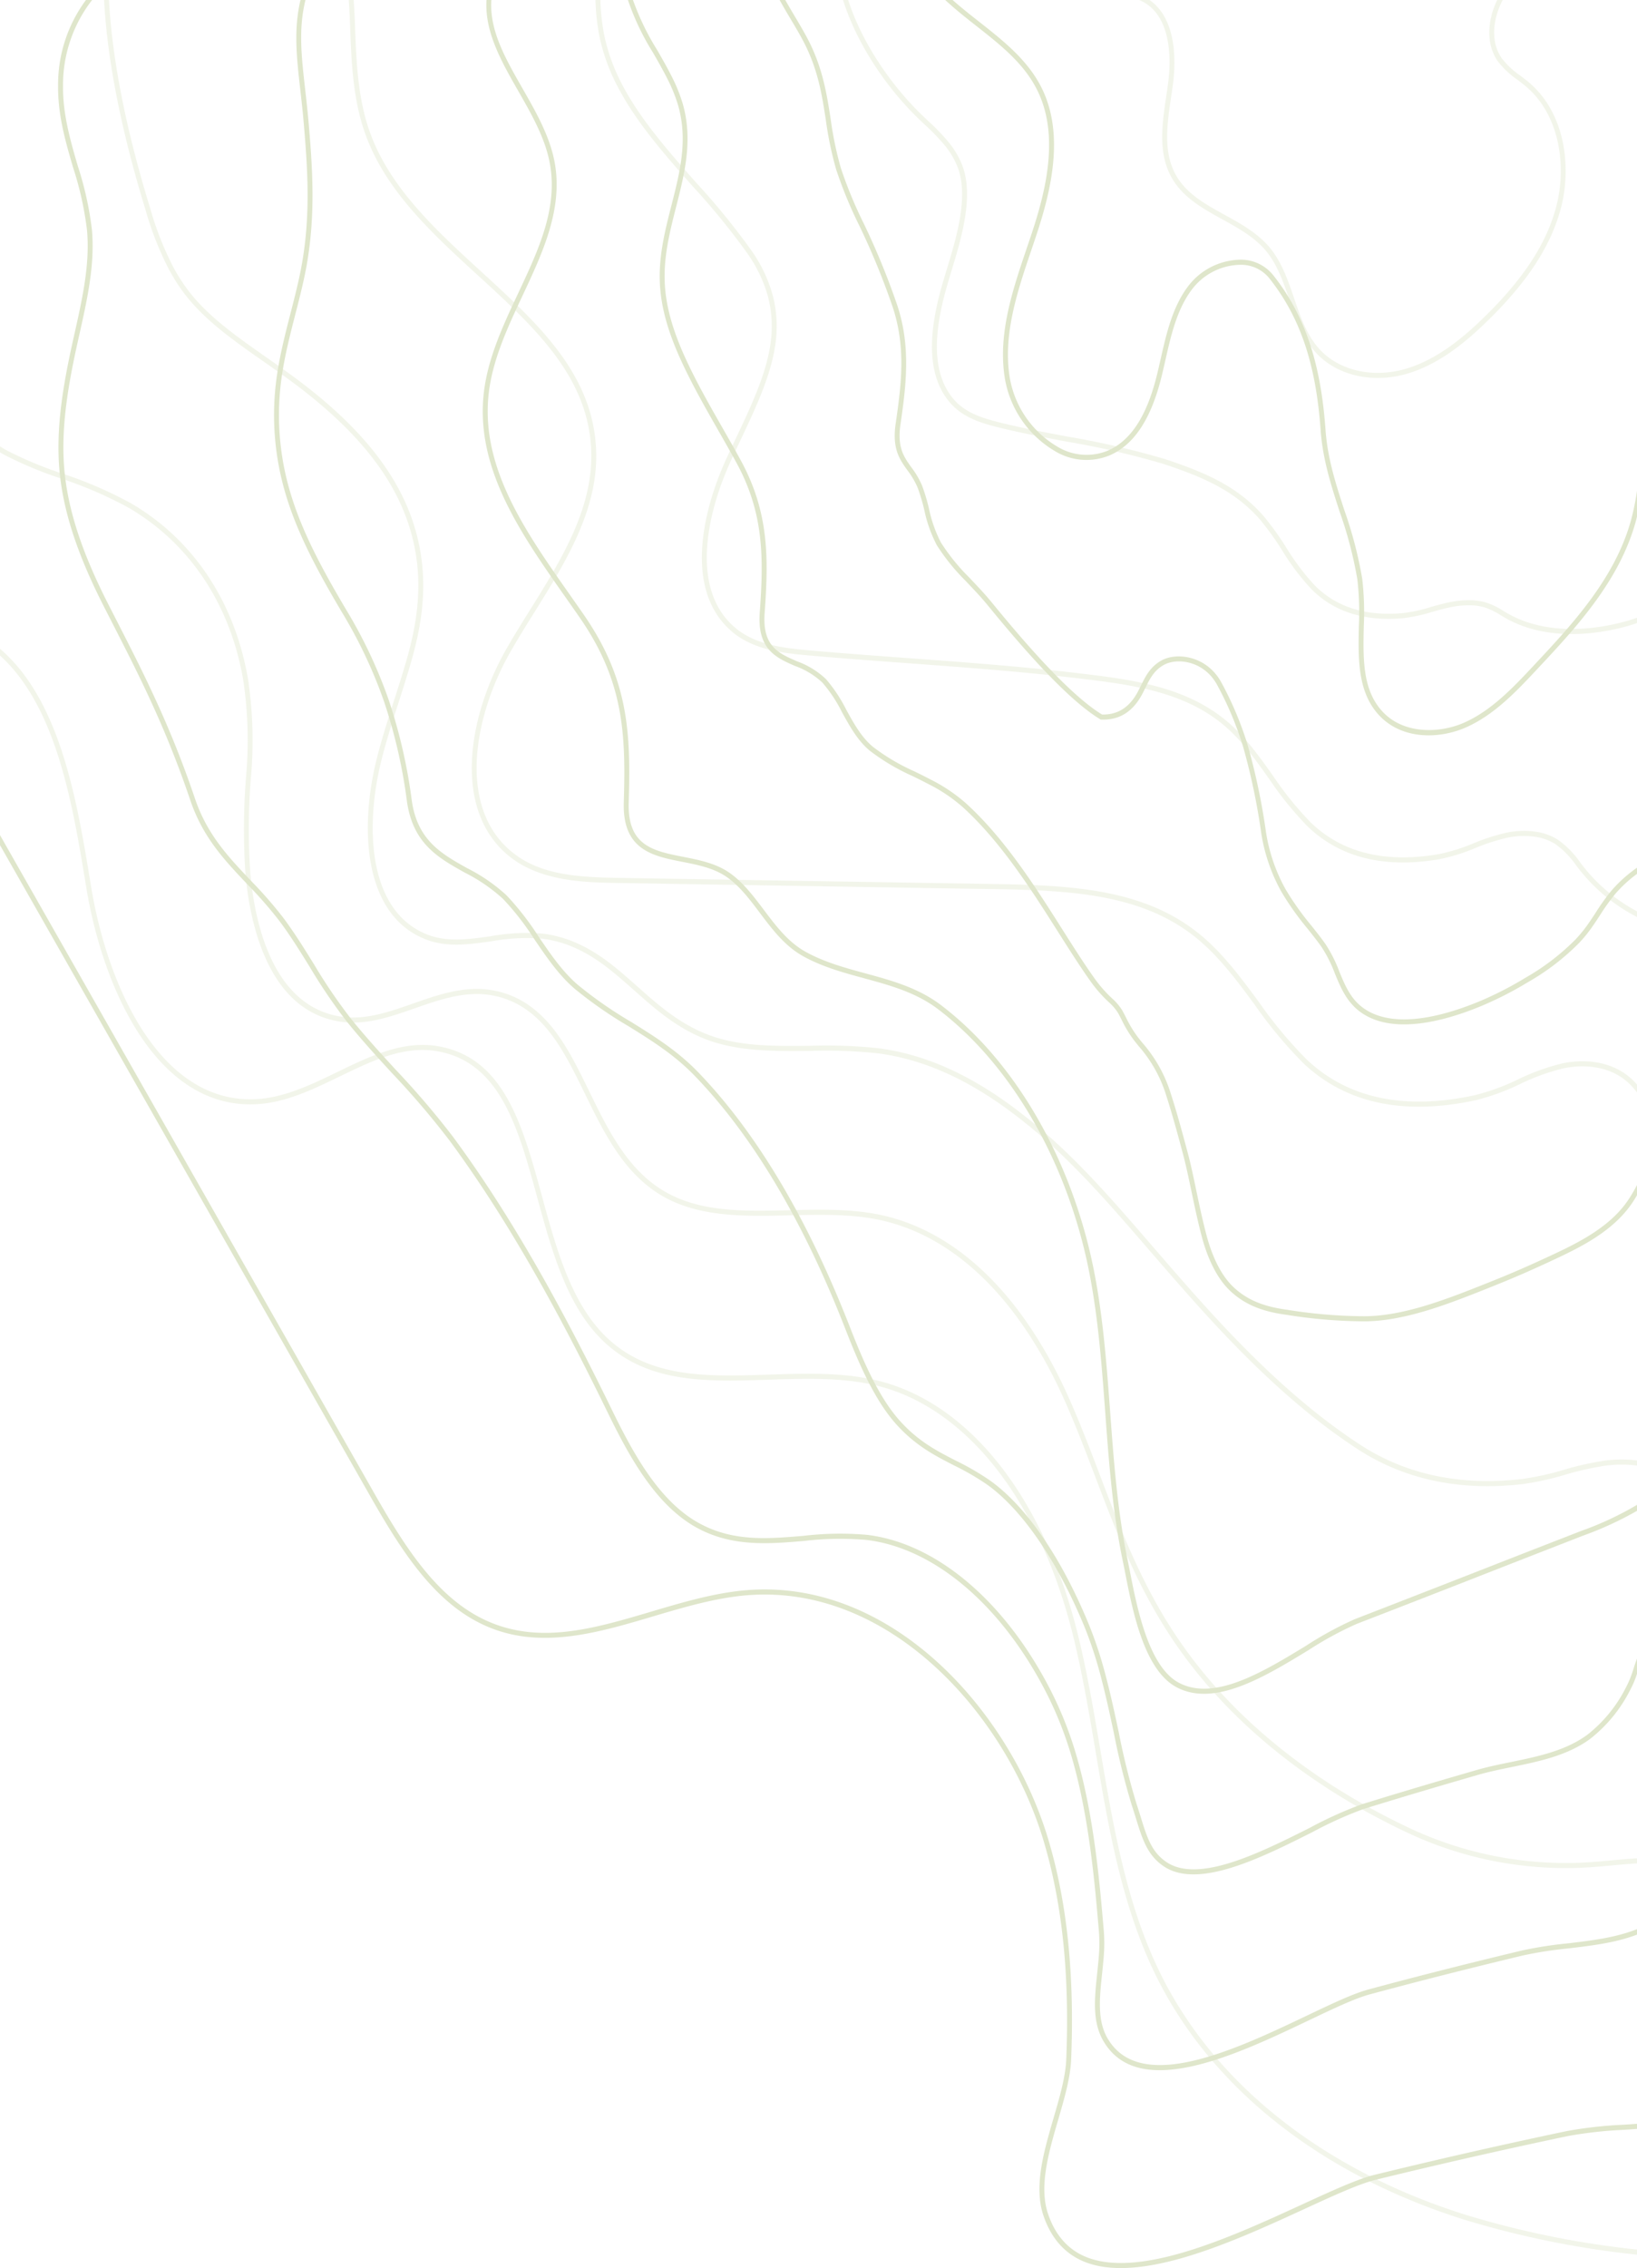 <svg xmlns="http://www.w3.org/2000/svg" width="328.623" height="455.091" viewBox="0 0 328.623 455.091" preserveAspectRatio="none">
  <g id="Grupo_16762" data-name="Grupo 16762" transform="translate(328.623) rotate(90)">
    <g id="Grupo_757" data-name="Grupo 757">
      <g id="Grupo_750" data-name="Grupo 750" transform="translate(167.567)">
        <path id="Trazado_24770" data-name="Trazado 24770" d="M416.647,52.394c-3.11-12.711-6.054-25.659-8.75-38.48a83.246,83.246,0,0,1-1.263-11.381q-.086-1.265-.176-2.533h-1.025q.094,1.3.179,2.6a84.067,84.067,0,0,0,1.281,11.513c2.7,12.832,5.645,25.789,8.759,38.511.852,3.487,3.242,8.688,6.01,14.71,6.388,13.9,15.137,32.942,10.3,43.7-1.528,3.4-4.378,5.822-8.47,7.2-5.507,1.855-12.31-.126-18.889-2.042-4.31-1.255-8.382-2.441-12.089-2.6-17-.688-31.4.8-44.009,4.549-26.2,7.789-52.674,31.77-50.125,60.871.552,6.3,2.437,12.66,4.261,18.806,3.239,10.919,6.3,21.233,2.573,31.346-4.028,10.936-14.834,17.8-26.5,24.438L146.853,328.623h2.012l130.369-74.176c11.836-6.734,22.8-13.711,26.944-24.956,3.836-10.412.588-21.359-2.553-31.947-1.81-6.1-3.681-12.41-4.225-18.619-2.5-28.587,23.588-52.169,49.408-59.846,12.5-3.716,26.785-5.19,43.664-4.506,3.579.154,7.591,1.322,11.838,2.559,6.732,1.96,13.693,3.989,19.522,2.029,4.372-1.473,7.424-4.077,9.07-7.737,5.015-11.155-3.838-30.424-10.3-44.493C419.851,60.954,417.479,55.792,416.647,52.394Z" transform="translate(-146.853)" fill="#dfe6cb"/>
      </g>
      <g id="Grupo_751" data-name="Grupo 751">
        <path id="Trazado_24771" data-name="Trazado 24771" d="M400.188,53.688c-2.588-9.573-5.138-19.617-7.8-30.707a78.171,78.171,0,0,1-1.43-9.142c-.556-4.714-1.124-9.528-2.773-13.839h-1.1c1.716,4.3,2.3,9.175,2.861,13.951a78.9,78.9,0,0,0,1.45,9.252c2.661,11.1,5.212,21.152,7.8,30.733.824,3.055,2.887,7.386,5.274,12.4,6.714,14.106,15.911,33.425,4.455,39.989-3.564,2.042-8.074,1.567-12.848,1.063-1.1-.115-2.206-.232-3.309-.318a31.69,31.69,0,0,0-5.188-.043c-9.611.819-22.772,1.94-34.685,5.326a74.864,74.864,0,0,0-13.637,5.306c-17.944,9.162-29.642,22.973-31.293,36.943a62.536,62.536,0,0,0,.2,12.691c.628,7.41,1.22,14.41-2.731,21.333-4.5,7.862-14.01,12.983-22.567,17.166-15.933,7.788-36.547,18.445-54.7,31.84a168.182,168.182,0,0,0-13.48,11.509c-3.29,3.02-6.691,6.142-10.362,9.093a108.1,108.1,0,0,1-10.918,7.405c-3.153,1.956-6.412,3.979-9.335,6.178a85.751,85.751,0,0,0-7.412,6.49c-4.758,4.512-9.253,8.772-16.534,11.214a200.873,200.873,0,0,0-20.161,8.06c-5.154,2.363-10.295,4.991-15.737,7.775l-3.071,1.569c-10.535,5.369-19.229,8.171-27.36,8.818-8.24.652-16.713-.86-24.639-2.6l-1.827-.407c-7.305-1.636-14.206-3.182-21.181-2.572a66.478,66.478,0,0,0-12.843,2.84c-5.094,1.488-10.39,3.023-16.05,2.966A27.74,27.74,0,0,1,0,310.13v1.236a28.478,28.478,0,0,0,17.254,5.595c5.858.06,11.191-1.5,16.357-3.009a65.756,65.756,0,0,1,12.638-2.8c6.818-.6,13.637.932,20.858,2.55l1.83.409c8.007,1.753,16.574,3.282,24.95,2.616,8.274-.657,17.093-3.5,27.755-8.929l3.072-1.569c5.433-2.778,10.563-5.4,15.7-7.756a199.576,199.576,0,0,1,20.057-8.019c7.5-2.515,12.074-6.851,16.916-11.442a84.755,84.755,0,0,1,7.323-6.416c2.887-2.171,6.126-4.182,9.26-6.126a108.685,108.685,0,0,0,11.02-7.478c3.695-2.97,7.109-6.1,10.411-9.135a167.507,167.507,0,0,1,13.4-11.44c18.082-13.346,38.644-23.975,54.538-31.743,8.693-4.249,18.355-9.462,23-17.569,4.1-7.184,3.466-14.66,2.855-21.889a61.686,61.686,0,0,1-.207-12.5c1.612-13.649,13.11-27.175,30.756-36.184a73.7,73.7,0,0,1,13.446-5.233c11.816-3.358,24.918-4.474,34.485-5.29a30.657,30.657,0,0,1,5.018.045c1.092.086,2.189.2,3.279.316,4.948.521,9.624,1.014,13.482-1.2,12.247-7.017,2.829-26.8-4.048-41.247C403.035,60.953,400.989,56.658,400.188,53.688Z" fill="#dfe6cb"/>
      </g>
      <g id="Grupo_752" data-name="Grupo 752">
        <path id="Trazado_24772" data-name="Trazado 24772" d="M363.009,54.975c-2.065-6.642-4.175-13.715-6.842-22.935-.644-2.2-1.111-4.483-1.608-6.9-1.132-5.506-2.3-11.2-5.669-15.765a29.12,29.12,0,0,0-9.72-7.969A19.386,19.386,0,0,0,335.847,0H332.8c.638.238,1.269.456,1.884.656a21.48,21.48,0,0,1,3.978,1.6,28.193,28.193,0,0,1,9.4,7.686c3.241,4.4,4.388,9.982,5.5,15.385.478,2.33.973,4.738,1.627,6.975,2.668,9.224,4.78,16.3,6.847,22.952a80.2,80.2,0,0,0,4.709,10.416c5.016,9.994,11.259,22.434,6.835,28.857-1.887,2.741-4.52,3.716-8.322,4.892l-.133.042c-1.037.319-2.124.656-3.241,1.025a142.33,142.33,0,0,1-14.335,3.558c-3.627.776-7.379,1.579-10.966,2.522a82.981,82.981,0,0,0-10.442,3.391c-13.695,5.615-24.069,12.759-29.212,20.116A52.838,52.838,0,0,0,293.1,136.7c-2,3.9-3.889,7.589-8.084,11.343-4.675,4.156-11.745,7.234-18.688,9.942-21.971,8.566-39.267,18.892-51.41,30.7-4.216,4.125-7.12,8.81-9.929,13.34a82.765,82.765,0,0,1-7.356,10.574c-2.639,3.095-6.206,5.523-9.654,7.872a55.857,55.857,0,0,0-8.349,6.486,34.866,34.866,0,0,0-5.428,7.877c-2.875,5.15-5.592,10.014-13.623,11.13a106.722,106.722,0,0,0-20.157,4.633,96.368,96.368,0,0,0-18.107,8.546c-9.03,5.355-16.7,9.37-24.775,11.567a54.048,54.048,0,0,1-23.281,1.15c-3.789-.624-7.55-1.589-11.186-2.524-3.354-.861-6.82-1.753-10.194-2.336-9.859-1.7-18.9-1.139-28.057-.35-2.438.209-4.677.462-6.842.706-6.761.768-12.2,1.373-17.98-.056v1c5.941,1.4,11.538.776,18.1.032,2.157-.244,4.388-.5,6.813-.7,9.088-.782,18.051-1.343,27.785.339,3.333.576,6.626,1.423,10.113,2.318,3.657.94,7.44,1.911,11.277,2.545a55.15,55.15,0,0,0,23.73-1.174c8.188-2.227,15.929-6.278,25.032-11.676a95.315,95.315,0,0,1,17.911-8.455,105.694,105.694,0,0,1,19.962-4.587c8.543-1.187,11.377-6.264,14.378-11.639a34.1,34.1,0,0,1,5.268-7.664,54.273,54.273,0,0,1,8.2-6.36c3.5-2.386,7.127-4.855,9.853-8.05a83.386,83.386,0,0,0,7.445-10.7c2.778-4.481,5.65-9.114,9.779-13.153,12.045-11.706,29.226-21.96,51.067-30.475,7.033-2.742,14.2-5.867,19-10.133,4.335-3.878,6.355-7.818,8.308-11.631a52.368,52.368,0,0,1,3.752-6.507c4.962-7.1,15.446-14.3,28.765-19.76a81.672,81.672,0,0,1,10.312-3.347c3.562-.938,7.3-1.738,10.918-2.511a143.206,143.206,0,0,0,14.446-3.587c1.111-.366,2.191-.7,3.221-1.019l.132-.041c3.885-1.2,6.795-2.283,8.864-5.286,4.744-6.891-1.639-19.61-6.768-29.831A79.569,79.569,0,0,1,363.009,54.975Z" fill="#dfe6cb"/>
      </g>
      <g id="Grupo_753" data-name="Grupo 753">
        <path id="Trazado_24773" data-name="Trazado 24773" d="M325.827,56.248q-5.123-13.265-10.316-26.5-3.69-9.438-7.364-18.878A68.209,68.209,0,0,0,303.15,0h-1.2a64.085,64.085,0,0,1,5.234,11.21q3.67,9.446,7.364,18.881,5.178,13.244,10.316,26.5a69.848,69.848,0,0,0,5.368,9.862c5.253,8.634,11.206,18.421,7.4,25.542-3.235,6.048-15.022,8.366-22.065,9.75-.906.179-1.748.345-2.5.5-9.657,2.03-19.832,2.783-29.672,3.511-11.177.826-22.735,1.681-33.585,4.412-20.184,5.081-37.731,15.857-48.142,29.565-3.481,4.581-4.948,9.969-6.365,15.179-1.109,4.075-2.255,8.286-4.359,12.053-1.939,3.473-5.219,5.941-8.391,8.331-2.689,2.024-5.47,4.119-7.369,6.8-1.959,2.768-2.623,6.146-3.266,9.413-1.178,5.992-2.216,11.175-10.9,10.9-13.787-.419-24.552-.026-37.553,8.939-1.407.971-2.822,1.965-4.248,2.967-12.4,8.711-25.21,17.724-39.868,16.243-6.954-.7-13.622-3.828-20.071-6.854-8.6-4.035-17.487-8.208-26.9-6.388-5.174,1-9.986,3.756-14.642,6.421C11.769,227.152,6.1,230.4,0,229.982v.979c6.428.391,12.426-3.037,18.253-6.374,4.581-2.622,9.318-5.333,14.32-6.3,9.078-1.754,17.419,2.161,26.253,6.307,6.529,3.064,13.28,6.231,20.412,6.949,15.046,1.521,28.027-7.606,40.578-16.427,1.423-1,2.836-1.993,4.24-2.961,12.739-8.785,23.337-9.172,36.926-8.756,9.559.3,10.777-5.8,11.938-11.7.622-3.166,1.265-6.441,3.106-9.041,1.807-2.553,4.4-4.507,7.153-6.577,3.255-2.451,6.62-4.984,8.663-8.64,2.161-3.869,3.323-8.139,4.447-12.269,1.393-5.122,2.834-10.418,6.2-14.849,10.274-13.528,27.616-24.169,47.576-29.194,10.76-2.709,22.271-3.56,33.4-4.383,9.876-.73,20.087-1.486,29.812-3.53.752-.157,1.591-.323,2.492-.5,7.69-1.513,19.309-3.8,22.769-10.266,4.066-7.6-2.039-17.637-7.426-26.492A69.451,69.451,0,0,1,325.827,56.248Z" fill="#dfe6cb"/>
      </g>
      <g id="Grupo_754" data-name="Grupo 754">
        <path id="Trazado_24774" data-name="Trazado 24774" d="M257.741,28.076c-1.431-3.574-3.1-7.392-5.115-11.67-2.11-4.523-4.694-9.659-8.675-13.377a21.273,21.273,0,0,0-2.336-1.9c-.581-.407-1.188-.777-1.8-1.132h-2.049a30.854,30.854,0,0,1,3.251,1.93,20.2,20.2,0,0,1,2.224,1.807c3.851,3.6,6.384,8.634,8.456,13.074,2,4.262,3.669,8.063,5.093,11.62l.288.715c3.446,8.6,7.008,17.49,7.028,25.612a100.1,100.1,0,0,1-1.28,15.356c-.493,3.617-1.45,7.769-4.812,11.145-2.165,2.173-5.628,3.945-10.014,5.124-3.028.808-6.186,1.473-9.24,2.116-2.7.567-5.247,1.1-7.419,1.683-4.352,1.16-8.6,2.315-12.708,3.672a28.056,28.056,0,0,0-9.422,5.469c-.44.357-.843.682-1.214.961a23.625,23.625,0,0,1-3.827,2.3c-.494.252-.981.5-1.479.778a11.1,11.1,0,0,0-2.408,2.069,26.358,26.358,0,0,1-3.675,3.26c-2.99,2.154-6.455,4.35-10.125,6.675-8.521,5.4-18.182,11.523-25.282,19.325a33.211,33.211,0,0,0-4.831,7.2c-.555,1.052-1.073,2.109-1.587,3.158a41.222,41.222,0,0,1-4.923,8.325c-1.88,2.294-4.7,3.85-7.425,5.355a29.739,29.739,0,0,0-6.186,4.1,16.681,16.681,0,0,0-3.556,5.8c-1.625,3.742-3.02,6.97-9.646,6.5-10.958-.791-20.175-.937-30.682,4.794-2.1,1.143-4.258,2.378-6.349,3.573-4.608,2.632-9.373,5.354-14.2,7.557-5.791,2.642-10.641,3.955-15.262,4.134-5.249.207-10.246-1.071-15.084-2.3-6.61-1.686-13.445-3.43-20.773-1.284a32.634,32.634,0,0,0-5.591,2.3c-1.71.867-3.421,1.85-5.075,2.8A51.343,51.343,0,0,1,0,201.554v1.012a50.369,50.369,0,0,0,10.551-5.023c1.642-.944,3.341-1.919,5.029-2.775a31.652,31.652,0,0,1,5.413-2.231c7.049-2.064,13.444-.432,20.213,1.294,4.911,1.252,9.99,2.549,15.385,2.337,4.764-.185,9.74-1.528,15.659-4.228,4.872-2.223,9.658-4.957,14.286-7.6,2.086-1.192,4.244-2.425,6.331-3.564,10.258-5.593,19.319-5.444,30.1-4.668,7.353.523,9.037-3.349,10.665-7.1a15.959,15.959,0,0,1,3.333-5.48,28.526,28.526,0,0,1,5.975-3.948c2.809-1.552,5.716-3.156,7.718-5.6a42.593,42.593,0,0,0,5.045-8.516c.51-1.042,1.025-2.09,1.576-3.136a32.318,32.318,0,0,1,4.687-6.992c7.009-7.7,16.607-13.784,25.076-19.15,3.682-2.335,7.159-4.538,10.175-6.711a27.158,27.158,0,0,0,3.808-3.374,10.257,10.257,0,0,1,2.177-1.891c.484-.272.958-.513,1.441-.759a24.426,24.426,0,0,0,3.979-2.392c.38-.285.791-.62,1.244-.986a27.182,27.182,0,0,1,9.093-5.29c4.084-1.349,8.314-2.5,12.651-3.655,2.145-.572,4.681-1.106,7.364-1.67,3.068-.645,6.239-1.312,9.3-2.129,4.563-1.227,8.186-3.091,10.477-5.39,3.567-3.581,4.573-7.923,5.088-11.7a100.663,100.663,0,0,0,1.289-15.486c-.019-8.306-3.617-17.284-7.1-25.966Z" fill="#dfe6cb"/>
      </g>
      <g id="Grupo_755" data-name="Grupo 755">
        <path id="Trazado_24775" data-name="Trazado 24775" d="M197.1,21.933a47.663,47.663,0,0,0-7.949-10.364c-.608-.568-1.232-1.106-1.858-1.6-1.164-.912-2.41-1.726-3.616-2.515a41.606,41.606,0,0,1-4.309-3.088A25.829,25.829,0,0,1,175.35,0h-1.241a27.23,27.23,0,0,0,4.577,5.108A42.408,42.408,0,0,0,183.1,8.275c1.188.776,2.416,1.579,3.545,2.464.6.472,1.2.989,1.79,1.538a46.708,46.708,0,0,1,7.774,10.149,70.036,70.036,0,0,1,4.7,9.174c2.616,6.309,5.174,15.128,2.5,21.307-1.772,4.093-5.031,5.436-8.48,6.858a27.792,27.792,0,0,0-5.469,2.751c-1.236.863-2.437,1.82-3.711,2.834a56.5,56.5,0,0,1-7.338,5.208,34.351,34.351,0,0,1-11.3,3.9,131.969,131.969,0,0,0-17.5,3.663,68.026,68.026,0,0,0-12.732,5.348c-5.33,2.945-5.994,8.891-4.415,11.874,1.236,2.336,3.221,3.314,5.14,4.258.452.223.9.445,1.343.685,3.037,1.672,4.487,3.994,4.427,7.1-4.107,6.713-14.866,15.9-22.621,22.246-1.466,1.2-2.725,2.391-3.943,3.542l-.99.932a40.548,40.548,0,0,1-6.968,5.633,26.573,26.573,0,0,1-6.812,2.4,37.77,37.77,0,0,0-4.633,1.394,16.854,16.854,0,0,0-3.637,2.137c-2.151,1.538-4.007,2.866-8.682,2.177-8.251-1.218-15.736-2.011-23.788.636a148.631,148.631,0,0,0-16.5,6.766A85.74,85.74,0,0,1,33.7,159.831a70.63,70.63,0,0,1-9.9,2.052c-4.674.728-9.508,1.482-14.809,4.006-1.432.687-2.823,1.481-3.994,2.168-.571.333-1.141.672-1.713,1.012C2.2,169.713,1.1,170.36,0,170.979v1.14c1.287-.709,2.558-1.463,3.818-2.211.569-.339,1.138-.677,1.706-1.009,1.154-.676,2.521-1.457,3.917-2.127,5.161-2.458,9.706-3.166,14.519-3.916A71.418,71.418,0,0,0,34,160.77a86.705,86.705,0,0,0,11.259-4.642,147.313,147.313,0,0,1,16.374-6.716c7.845-2.58,14.9-1.836,23.3-.6,5.093.752,7.207-.759,9.446-2.36a16.074,16.074,0,0,1,3.422-2.02,36.814,36.814,0,0,1,4.5-1.35,27.3,27.3,0,0,0,7.086-2.517,41.392,41.392,0,0,0,7.145-5.765l.993-.936c1.2-1.139,2.451-2.316,3.89-3.493,7.853-6.424,18.773-15.758,22.909-22.61l.065-.108,0-.126c.113-3.564-1.5-6.215-4.941-8.108-.454-.248-.917-.476-1.383-.705-1.856-.914-3.609-1.777-4.7-3.828-1.4-2.642-.774-7.927,4.014-10.573a67.042,67.042,0,0,1,12.54-5.265,131.24,131.24,0,0,1,17.351-3.629,35.421,35.421,0,0,0,11.648-4.02,57.232,57.232,0,0,0,7.468-5.3c1.261-1,2.45-1.951,3.659-2.794a26.944,26.944,0,0,1,5.272-2.645c3.486-1.435,7.089-2.921,9.021-7.383,2.808-6.487.2-15.573-2.492-22.053A71.156,71.156,0,0,0,197.1,21.933Z" fill="#dfe6cb"/>
      </g>
      <g id="Grupo_756" data-name="Grupo 756">
        <path id="Trazado_24776" data-name="Trazado 24776" d="M134.344,20.11C126.018,12.311,116.58,3.473,104.462.2c-.269-.072-.543-.135-.816-.2H98.481a51.108,51.108,0,0,1,5.706,1.151c11.867,3.2,21.205,11.948,29.444,19.665,4.207,3.94,8.976,8.406,11.4,13.954,2.132,4.873,2.338,12.055-2.241,16.309-4.349,4.04-10.542,3.912-17.1,3.769a58.733,58.733,0,0,0-9.581.315,82.815,82.815,0,0,0-13.75,3.59C97.034,60.485,92,62.119,86.221,62.53c-13.525.96-23.107,4.214-31.069,10.552a8.288,8.288,0,0,0-3.04,6.713,13.473,13.473,0,0,0,5.1,10.145c4.212,3.281,9.608,4.5,14.827,5.687,1.1.251,2.207.5,3.294.769,8.1,2,13.024,5.188,15.054,9.751a11.253,11.253,0,0,1-.817,10.295,19.987,19.987,0,0,1-13.69,9.459c-8.681,1.447-17.408-1.51-25.848-4.368-.953-.322-1.9-.644-2.848-.957-8.779-2.914-20.049-5.679-29.374-1.144C12.119,122.2,8.2,127.192,4.4,132.02c-1.417,1.8-2.858,3.634-4.4,5.365v1.485c1.858-1.995,3.556-4.142,5.216-6.255,3.9-4.956,7.575-9.637,13.057-12.3,8.984-4.367,19.994-1.655,28.581,1.2.945.313,1.892.634,2.842.956,8.564,2.9,17.417,5.9,26.361,4.409a21.05,21.05,0,0,0,14.416-9.959,12.218,12.218,0,0,0,.857-11.155c-2.162-4.862-7.312-8.236-15.74-10.316-1.094-.27-2.2-.521-3.314-.774-5.107-1.158-10.387-2.355-14.418-5.5a12.465,12.465,0,0,1-4.723-9.383A7.3,7.3,0,0,1,55.8,73.842C63.592,67.642,73,64.456,86.3,63.512c5.911-.42,11.238-2.151,16.39-3.825a81.97,81.97,0,0,1,13.576-3.551,57.706,57.706,0,0,1,9.406-.3c6.479.137,13.177.278,17.832-4.045,4.953-4.6,4.812-12.055,2.474-17.4C143.468,28.655,138.621,24.115,134.344,20.11Z" fill="#dfe6cb"/>
      </g>
    </g>
    <g id="Grupo_765" data-name="Grupo 765" opacity="0.4">
      <g id="Grupo_758" data-name="Grupo 758" transform="translate(130.19)">
        <path id="Trazado_24777" data-name="Trazado 24777" d="M435.283,0a184.048,184.048,0,0,1-6.9,34.164c-8.885,28.446-25.932,50.205-48,61.268-13.931,6.983-29.791,9.668-45.129,12.265-7.349,1.244-14.949,2.53-22.271,4.274-28.074,6.689-47.537,21.828-52.063,40.5-1.685,6.954-1.437,14.5-1.195,21.793.395,11.916.768,23.171-6.7,31.735-6.72,7.71-18.089,10.817-29.084,13.82-14.187,3.875-27.586,7.536-30.054,20.549-1.359,7.16,1.924,13.939,5.1,20.494,2.526,5.219,5.14,10.616,5.459,16.227,1.09,19.193-22.3,29.907-42.661,33.25l-.413.067c-16.727,2.747-36.92,6.068-47.283,18.219h1.352c10.3-11.361,29.858-14.58,46.1-17.248l.413-.067c20.775-3.412,44.637-14.435,43.508-34.275-.329-5.8-2.984-11.286-5.552-16.59-3.249-6.711-6.318-13.049-5.018-19.9,2.354-12.41,15.457-15.99,29.327-19.778,11.144-3.044,22.667-6.192,29.589-14.134,7.716-8.852,7.337-20.291,6.936-32.4-.24-7.231-.487-14.709,1.167-21.537,4.436-18.3,23.619-33.165,51.314-39.763,7.287-1.736,14.869-3.019,22.2-4.261,15.415-2.61,31.353-5.307,45.424-12.361,22.313-11.187,39.54-33.154,48.505-61.858A185.117,185.117,0,0,0,436.311,0Z" transform="translate(-114.096)" fill="#dfe6cb"/>
      </g>
      <g id="Grupo_759" data-name="Grupo 759" transform="translate(89.575)">
        <path id="Trazado_24778" data-name="Trazado 24778" d="M362.82,0H361.8c.107,1.661.242,3.308.391,4.91.268,2.865.545,5.83.542,8.816A73.594,73.594,0,0,1,356.1,44.876c-9.049,19.53-21.717,35.456-36.634,46.056-1.494,1.062-3.011,2.078-4.508,3.018-9.854,6.182-20.181,10.114-30.168,13.917-5.724,2.179-11.642,4.433-17.252,7.046a92.486,92.486,0,0,0-10.793,5.93c-13.387,8.542-21.734,19.426-24.138,31.477-1.141,5.727-.993,11.861-.849,17.792.235,9.724.456,18.91-4.547,26.332-4.457,6.633-11.951,10.3-19.2,13.84-6.752,3.3-13.128,6.416-17.052,11.719a18.11,18.11,0,0,0-3.372,8c-.888,5.442.932,10.645,2.693,15.678,1.71,4.891,3.327,9.51,2.656,14.311-1.932,13.827-18.679,17.436-28.49,18.356a128.861,128.861,0,0,1-20.19-.151,82.987,82.987,0,0,0-18.967.62c-15.57,2.642-28.153,11.025-35.432,23.607a82.344,82.344,0,0,0-5.928,13.755,76.985,76.985,0,0,1-4.547,10.931c-.278.511-.576,1.014-.883,1.514h1.187c.207-.349.409-.7.6-1.055A77.892,77.892,0,0,0,84.9,316.5a81.494,81.494,0,0,1,5.855-13.6c7.126-12.318,19.454-20.528,34.715-23.117a82,82,0,0,1,18.719-.606,130.028,130.028,0,0,0,20.36.148c10.112-.948,27.377-4.706,29.4-19.205.7-5.03-1.027-9.976-2.7-14.758-1.721-4.92-3.5-10.008-2.652-15.209a17.141,17.141,0,0,1,3.195-7.578c3.778-5.106,10.046-8.169,16.681-11.413,7.37-3.6,14.989-7.327,19.6-14.182,5.176-7.677,4.938-17.446,4.711-26.891-.143-5.88-.29-11.961.831-17.584,2.352-11.784,10.547-22.449,23.7-30.843a91.38,91.38,0,0,1,10.672-5.863c5.575-2.6,11.213-4.746,17.182-7.017,10.034-3.821,20.41-7.772,30.351-14.009,1.514-.951,3.048-1.976,4.557-3.05,15.06-10.7,27.841-26.762,36.961-46.448a74.571,74.571,0,0,0,6.716-31.551c0-3.032-.276-6.018-.545-8.906C363.058,3.246,362.925,1.629,362.82,0Z" transform="translate(-78.502)" fill="#dfe6cb"/>
      </g>
      <g id="Grupo_760" data-name="Grupo 760">
        <path id="Trazado_24779" data-name="Trazado 24779" d="M295.9,14.394a57.3,57.3,0,0,1-1.845-8.331A24.3,24.3,0,0,1,294.071,0h-1.027a25.23,25.23,0,0,0-.007,6.177,58,58,0,0,0,1.872,8.47,56.217,56.217,0,0,1,1.859,8.469c1.418,12.347-.9,23.272-6.891,32.472-8.939,13.727-21.353,25.452-31.17,34.133q-1.587,1.405-3.148,2.772c-1.872,1.636-3.7,3.211-5.471,4.747-8.338,7.207-15.539,13.432-22.013,20.707-1.891,2.136-3.738,4.4-5.49,6.716-7.01,9.286-11.013,18.289-12.244,27.524a98.582,98.582,0,0,0-.5,13.777c.074,7.545.145,14.669-2.408,20.973-2.234,5.561-5.932,9.725-9.51,13.752-3.481,3.922-6.771,7.626-8.84,12.509a24.084,24.084,0,0,0-1.748,6.446,40,40,0,0,0,.526,10.484c.63,4.5,1.224,8.746-.358,12.75-4.692,11.867-21.465,12.433-34.405,9.309-3.967-.958-8.08-2.276-12.058-3.55-2.7-.867-5.5-1.763-8.271-2.556-7.405-2.145-13.66-2.84-19.689-2.184-13.516,1.5-25.23,9.43-36.864,24.953-1.593,2.13-3.1,4.279-4.554,6.356-4.161,5.937-8.091,11.545-13.229,15.516a36.431,36.431,0,0,1-4.8,3.091,62.47,62.47,0,0,1-11.674,4.611C26.013,303.33,11.984,306.1,0,306.744v.986c12.091-.644,26.223-3.43,42.269-8.367a63.362,63.362,0,0,0,11.869-4.693,37.475,37.475,0,0,0,4.933-3.179c5.259-4.066,9.231-9.733,13.436-15.734,1.451-2.071,2.952-4.213,4.537-6.329,11.454-15.283,22.941-23.085,36.15-24.551,5.887-.64,12.011.043,19.282,2.15,2.756.787,5.544,1.681,8.241,2.546,4,1.28,8.128,2.6,12.132,3.57,13.347,3.222,30.678,2.558,35.609-9.912,1.676-4.239,1.065-8.608.418-13.234a39.272,39.272,0,0,1-.526-10.234,23.1,23.1,0,0,1,1.681-6.19c2.006-4.738,5.243-8.382,8.67-12.241,3.632-4.091,7.388-8.319,9.685-14.036,2.624-6.479,2.549-14.034,2.477-21.339a97.863,97.863,0,0,1,.5-13.642c1.207-9.067,5.151-17.921,12.056-27.07,1.737-2.3,3.567-4.539,5.439-6.655,6.43-7.225,13.608-13.43,21.92-20.614q2.665-2.3,5.475-4.75,1.564-1.368,3.153-2.776c9.864-8.723,22.342-20.508,31.345-34.337,6.117-9.392,8.485-20.529,7.04-33.1A56.79,56.79,0,0,0,295.9,14.394Z" fill="#dfe6cb"/>
      </g>
      <g id="Grupo_761" data-name="Grupo 761">
        <path id="Trazado_24780" data-name="Trazado 24780" d="M217.537,23.526a42.928,42.928,0,0,1-3.186-8.826c-.973-4.8-.083-9.326,2.44-12.414A14.142,14.142,0,0,1,219.208,0h-1.585a14.033,14.033,0,0,0-1.636,1.677c-2.707,3.312-3.668,8.129-2.639,13.211a43.713,43.713,0,0,0,3.25,9.027,44.647,44.647,0,0,1,3.142,8.583c3.076,14.165.675,25.533-7.136,33.79a86.388,86.388,0,0,1-11.619,9.672c-5.048,3.727-10.268,7.58-14.131,12.584-8.326,10.789-9.214,24.543-9.468,40.1L176.15,204.47c-.136,8.325-.615,15.671-5.115,21.278-8.869,11.052-27.16,7.913-40.4.319-2.584-1.482-5.213-3.121-7.756-4.707-10.3-6.421-20.959-13.066-33.088-12.382-14.971.841-24.872,11.657-35.354,23.11-8.254,9.018-16.788,18.341-28.022,22.32-6.884,2.438-14.345,2.7-21.562,2.96-1.589.056-3.209.147-4.851.258v.987c1.657-.113,3.289-.2,4.889-.26,7.3-.259,14.839-.527,21.876-3.02,11.477-4.064,20.1-13.484,28.436-22.592,10.338-11.3,20.1-21.962,34.647-22.779,11.806-.655,22.311,5.89,32.473,12.226,2.55,1.589,5.187,3.234,7.788,4.725,13.616,7.808,32.485,10.963,41.734-.563,5.074-6.324,5.221-15.306,5.329-21.866l1.235-75.829c.251-15.381,1.122-28.974,9.266-39.525,3.778-4.894,8.94-8.705,13.932-12.39a87.336,87.336,0,0,0,11.754-9.79c8.044-8.5,10.529-20.164,7.38-34.657A45.378,45.378,0,0,0,217.537,23.526Z" fill="#dfe6cb"/>
      </g>
      <g id="Grupo_762" data-name="Grupo 762">
        <path id="Trazado_24781" data-name="Trazado 24781" d="M182.856,0a34.082,34.082,0,0,1-8.714,10.556c-.349.278-.705.553-1.062.828a18.3,18.3,0,0,0-4.616,4.539,11.269,11.269,0,0,0-1.559,4.255,17.012,17.012,0,0,0,.164,5.961,40.52,40.52,0,0,0,2.141,6.682,37.071,37.071,0,0,1,2.171,6.956c1.859,10.78-.272,19.426-6.333,25.7a66.639,66.639,0,0,1-9.467,7.646c-3.641,2.592-7.405,5.272-10.363,8.62-6.9,7.82-8.609,17.823-9.875,28.247q-.358,2.935-.689,5.911c-1.1,9.973-1.866,20.421-2.608,30.525-.474,6.442-.963,13.1-1.531,19.56-.451,4.976-1.011,11.17-4.887,15.43-8.266,9.084-23.711,4.319-29.967,1.847-1.24-.488-2.477-1.018-3.679-1.572-1.218-.563-2.436-1.14-3.656-1.717-7.19-3.4-14.625-6.92-21.663-7.237a24.587,24.587,0,0,0-7.389.758,28.856,28.856,0,0,0-9.088,4.338A140.751,140.751,0,0,0,36.7,188.826C30.62,194.2,24.33,199.765,17.554,203.41a37.814,37.814,0,0,1-10.227,3.86A42.826,42.826,0,0,1,0,208.1v.987a43.99,43.99,0,0,0,7.547-.85,38.836,38.836,0,0,0,10.506-3.964c6.879-3.7,13.215-9.3,19.342-14.716a139.849,139.849,0,0,1,13.381-10.916,27.862,27.862,0,0,1,8.764-4.191,23.345,23.345,0,0,1,7.075-.725c6.826.306,14.164,3.778,21.26,7.136,1.222.579,2.444,1.157,3.665,1.721s2.475,1.1,3.732,1.6c6.459,2.55,22.423,7.451,31.125-2.111,4.1-4.5,4.674-10.874,5.136-16,.571-6.464,1.06-13.129,1.534-19.576.742-10.095,1.508-20.534,2.605-30.489q.329-2.973.688-5.9c1.246-10.267,2.922-20.114,9.638-27.724,2.88-3.26,6.6-5.906,10.191-8.464a67.449,67.449,0,0,0,9.609-7.767c6.288-6.509,8.507-15.435,6.593-26.533a37.775,37.775,0,0,0-2.222-7.137,39.826,39.826,0,0,1-2.095-6.523,16.028,16.028,0,0,1-.157-5.623,10.3,10.3,0,0,1,1.421-3.894,17.537,17.537,0,0,1,4.382-4.284c.362-.278.722-.557,1.075-.839A35.158,35.158,0,0,0,184,0Z" fill="#dfe6cb"/>
      </g>
      <g id="Grupo_763" data-name="Grupo 763">
        <path id="Trazado_24782" data-name="Trazado 24782" d="M123.5,27.264c.159-.264.315-.526.468-.791,3.12-5.419,4.02-12.49,2.6-20.45a45.639,45.639,0,0,0-1.052-4.484c-.149-.518-.325-1.028-.493-1.539h-1.07c.2.6.4,1.2.577,1.8a44.833,44.833,0,0,1,1.032,4.388c1.376,7.735.516,14.584-2.49,19.8-.149.26-.3.517-.459.776a15.674,15.674,0,0,0-1.689,3.463,11.35,11.35,0,0,0-.482,3.019,18.7,18.7,0,0,0,.35,4.135c.262,1.375.641,2.712,1.008,4.006a30.651,30.651,0,0,1,1.224,5.643c.661,7.391-1.2,13.32-5.525,17.624a47.216,47.216,0,0,1-7.635,5.761,58.1,58.1,0,0,0-6.253,4.493c-5.53,4.8-8.211,10.7-10.285,16.362-.447,1.216-.868,2.435-1.252,3.625a168.639,168.639,0,0,0-4.485,19.513c-.822,4.343-1.672,8.834-2.7,13.049-.9,3.682-1.928,7.187-4.65,9.6-6.264,5.557-16.653,3.317-23.921,1.149-1.013-.3-2.023-.607-3.015-.909-6.724-2.048-14.378-4.045-20.128-1.843a17.116,17.116,0,0,0-4.5,2.622,41.847,41.847,0,0,0-4.477,4.3l-.765.806C16.769,150.177,8.066,155.765,0,158.352v1.032c8.318-2.595,17.322-8.331,24.183-15.526l.768-.81a41.267,41.267,0,0,1,4.366-4.2,16.109,16.109,0,0,1,4.236-2.47c5.439-2.084,12.887-.13,19.442,1.866.994.3,2.006.61,3.02.912,7.509,2.24,18.263,4.537,24.916-1.366,2.934-2.6,4.018-6.263,4.952-10.1,1.033-4.239,1.885-8.743,2.709-13.1a167.922,167.922,0,0,1,4.458-19.4c.378-1.175.794-2.383,1.237-3.586,2.03-5.538,4.648-11.3,10.007-15.958a57.3,57.3,0,0,1,6.142-4.41,47.918,47.918,0,0,0,7.795-5.891c4.543-4.517,6.5-10.707,5.81-18.394a31.889,31.889,0,0,0-1.257-5.817c-.361-1.273-.733-2.591-.988-3.925a17.923,17.923,0,0,1-.334-3.925,10.442,10.442,0,0,1,.438-2.765A14.913,14.913,0,0,1,123.5,27.264Z" fill="#dfe6cb"/>
      </g>
      <g id="Grupo_764" data-name="Grupo 764" transform="translate(0 14.324)">
        <path id="Trazado_24783" data-name="Trazado 24783" d="M74.983,44.378c-1.972-6.74-6.8-12.27-10.788-16.334C56.482,20.181,49.409,15.576,41.935,13.55c-8-2.166-18.892-1.1-25.222,6.171-.544.626-1.053,1.3-1.545,1.944A16.142,16.142,0,0,1,11.662,25.4C8.192,27.8,3.447,27.029,0,25.179v1.113C3.691,28.1,8.589,28.735,12.257,26.2a17.132,17.132,0,0,0,3.735-3.955c.483-.634.981-1.291,1.505-1.893,6.035-6.933,16.485-7.937,24.161-5.856,7.289,1.975,14.214,6.495,21.8,14.221C67.359,32.7,72.088,38.112,74,44.646c1.943,6.643.357,13.479-4.04,17.418-2.783,2.492-6.529,3.773-10.152,5.013C56.229,68.3,52.531,69.566,49.626,72c-2.88,2.416-4.732,5.769-6.522,9.014-2.222,4.024-4.321,7.825-8.194,9.9-4.579,2.458-10.155,1.628-15.547.827-.815-.121-1.625-.241-2.426-.349C13.106,90.877,3.972,90.353,0,96.092v2.074A8.96,8.96,0,0,1,.531,97.09c3.455-5.776,12.524-5.225,16.265-4.718.8.107,1.6.227,2.411.347,5.563.827,11.315,1.682,16.2-.94,4.139-2.22,6.406-6.329,8.6-10.3,1.747-3.165,3.553-6.438,6.291-8.732,2.759-2.312,6.365-3.545,9.852-4.738,3.721-1.273,7.567-2.589,10.506-5.22C75.33,58.6,77.029,51.374,74.983,44.378Z" transform="translate(0 -12.554)" fill="#dfe6cb"/>
      </g>
    </g>
  </g>
</svg>
